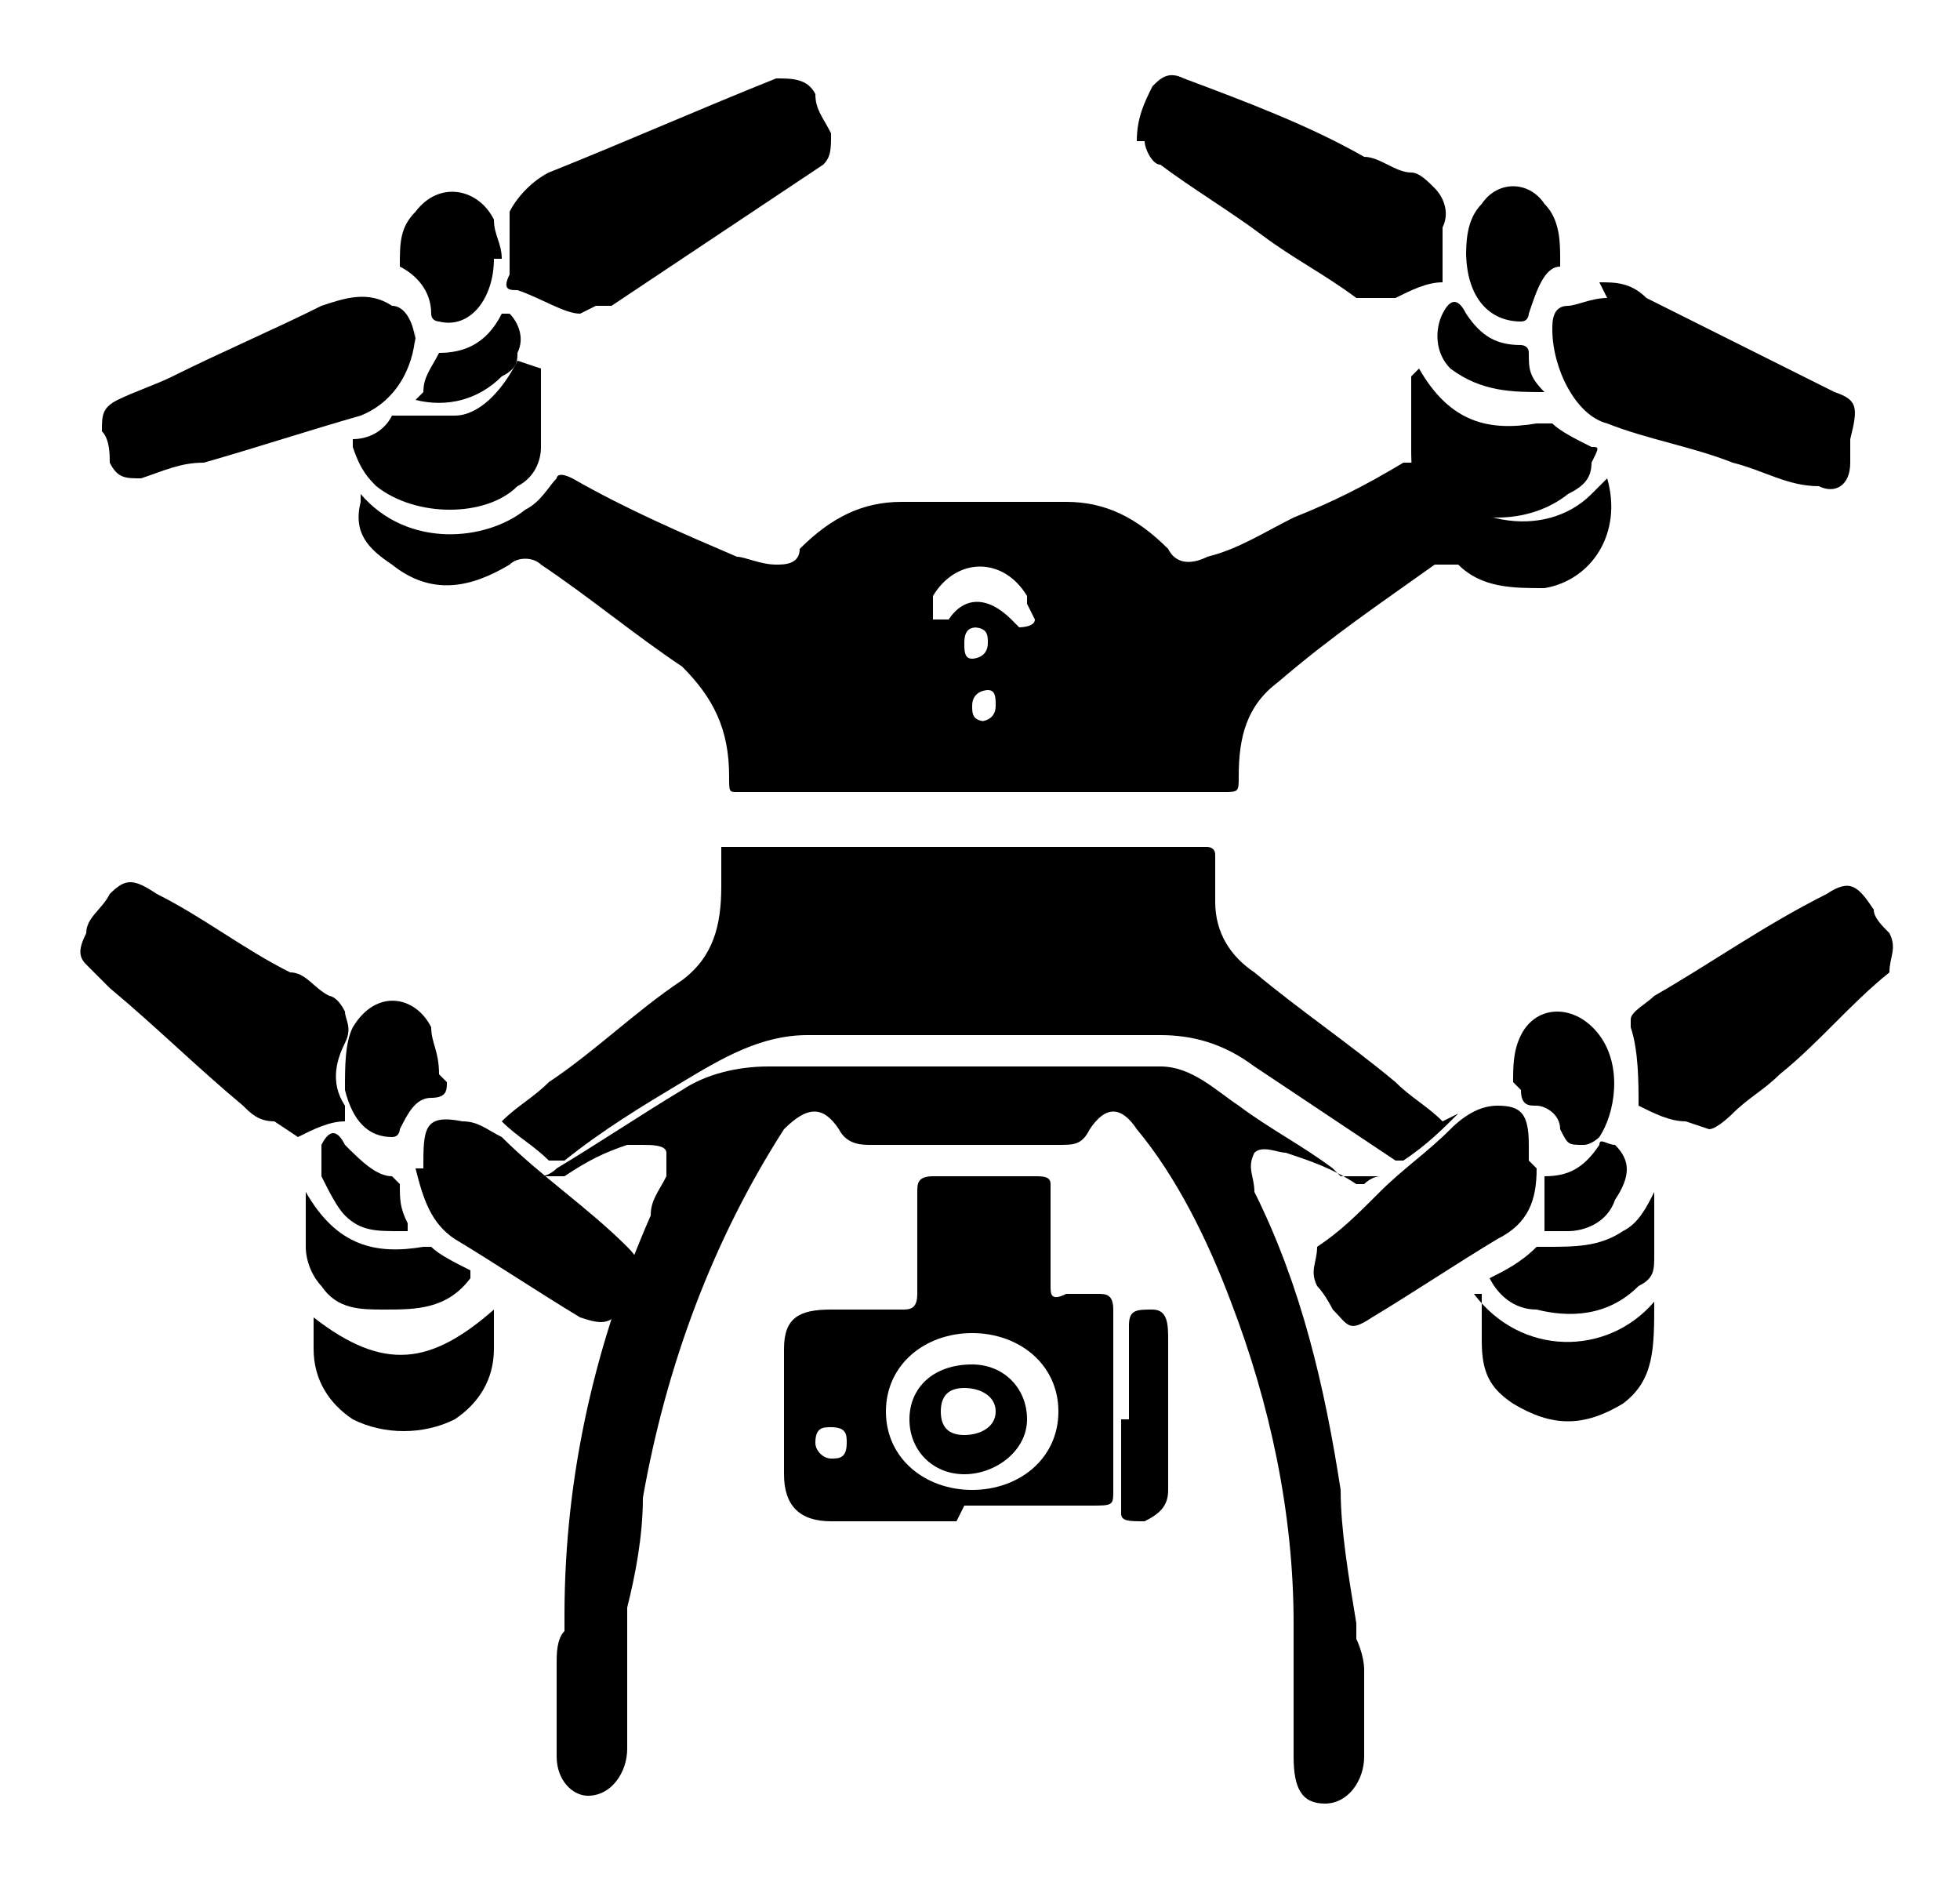 <?xml version="1.0" encoding="UTF-8"?> <svg xmlns="http://www.w3.org/2000/svg" id="Layer_1" version="1.1" viewBox="0 0 25 24"><path d="M4.6,6.3c.6.7,1.6.6,2.1.2.2-.1.3-.3.4-.4,0,0,0-.1.2,0,.7.4,1.4.7,2.1,1,.1,0,.3.1.5.1.1,0,.3,0,.3-.2.4-.4.8-.6,1.3-.6.7,0,1.4,0,2.1,0,.5,0,.9.2,1.3.6.1.2.3.2.5.1.4-.1.7-.3,1.1-.5.5-.2.9-.4,1.4-.7,0,0,.1,0,.2,0,.5.8,1.6,1,2.2.4,0,0,.1-.1.2-.2.2.7-.2,1.3-.8,1.4-.4,0-.8,0-1.1-.3,0,0-.2,0-.3,0-.7.5-1.3.9-2,1.5-.4.3-.5.7-.5,1.2,0,.2,0,.2-.2.2-2.1,0-4.1,0-6.2,0-.1,0-.1,0-.1-.2,0-.6-.2-1-.6-1.4-.6-.4-1.2-.9-1.8-1.3-.1-.1-.3-.1-.4,0-.5.3-1,.4-1.5,0-.3-.2-.5-.4-.4-.8,0-.1,0-.3,0-.4ZM13.1,7.7s0,0,0-.1c-.3-.5-.9-.5-1.2,0,0,0,0,.2,0,.3,0,0,.1,0,.2,0,.2-.3.5-.3.8,0,0,0,0,0,.1.1,0,0,.2,0,.2-.1ZM12.5,9.2c0,0,.2,0,.2-.2,0-.1,0-.2-.1-.2,0,0-.2,0-.2.2,0,.1,0,.2.2.2ZM12.5,8c-.1,0-.2,0-.2.2,0,.1,0,.2.1.2,0,0,.2,0,.2-.2,0-.1,0-.2-.2-.2Z"></path><path d="M18.6,14.2c-.2.2-.4.4-.7.6,0,0,0,0-.1,0-.6-.4-1.2-.8-1.8-1.2-.4-.3-.8-.4-1.2-.4-1.5,0-3,0-4.5,0-.6,0-1.1.3-1.6.6-.5.3-1,.6-1.5,1,0,0-.1,0-.2,0-.2-.2-.4-.3-.6-.5.2-.2.4-.3.6-.5.6-.4,1.1-.9,1.7-1.3.4-.3.5-.7.5-1.2,0-.1,0-.3,0-.4,0,0,0-.1,0-.1.9,0,1.9,0,2.8,0,1.1,0,2.3,0,3.4,0,0,0,.1,0,.1.1,0,.2,0,.4,0,.6,0,.4.2.7.5.9.6.5,1.2.9,1.8,1.4.2.2.4.3.6.5Z"></path><path d="M17.6,15c0,0-.1,0-.2.1,0,0,0,0-.1,0-.3-.2-.6-.3-.9-.4-.1,0-.3-.1-.4,0-.1.2,0,.3,0,.5.6,1.2.9,2.5,1.1,3.8,0,.5.1,1.1.2,1.7,0,0,0,.1,0,.2,0,0,.1.2.1.4,0,.4,0,.8,0,1.1,0,.3-.2.6-.5.6-.3,0-.4-.2-.4-.6,0-.4,0-.8,0-1.3,0,0,0-.2,0-.2,0,0,0-.1,0-.2,0-1.4-.3-2.8-.8-4.1-.3-.8-.7-1.6-1.2-2.2-.2-.3-.4-.3-.6,0-.1.2-.2.2-.4.2-.8,0-1.6,0-2.4,0-.1,0-.3,0-.4-.2-.2-.3-.4-.3-.7,0-.9,1.4-1.5,3-1.8,4.7,0,.5-.1,1-.2,1.4,0,.1,0,.3,0,.4,0,0,0,.1,0,.2,0,.4,0,.8,0,1.2,0,.3-.2.6-.5.6-.2,0-.4-.2-.4-.5,0-.4,0-.8,0-1.2,0-.1,0-.3.1-.4,0,0,0-.1,0-.2,0-1.8.4-3.5,1.1-5.1,0-.2.1-.3.2-.5,0-.1,0-.2,0-.3,0-.1-.2-.1-.3-.1,0,0-.1,0-.2,0-.3.1-.5.2-.8.4-.1,0-.2,0-.3,0,0,0,0,0,0,0,0,0,.1,0,.2-.1.5-.3,1.1-.7,1.6-1,.3-.2.7-.3,1.1-.3,1.5,0,3,0,4.5,0,.2,0,.3,0,.5,0,.4,0,.7.3,1,.5.4.3.8.5,1.2.8,0,0,0,0,.1.1Z"></path><path d="M12.2,19.4c-.5,0-1,0-1.6,0-.4,0-.6-.2-.6-.6,0-.5,0-1.1,0-1.6,0-.4.2-.5.6-.5.3,0,.6,0,.9,0,.1,0,.2,0,.2-.2,0-.4,0-.9,0-1.3,0-.1,0-.2.2-.2.4,0,.9,0,1.3,0,.1,0,.2,0,.2.1,0,.4,0,.9,0,1.3,0,.1,0,.2.2.1.1,0,.3,0,.4,0,.1,0,.2,0,.2.2,0,.8,0,1.6,0,2.3,0,.2,0,.2-.3.2-.5,0-1.1,0-1.6,0,0,0,0,0,0,0ZM12.4,17c-.6,0-1.1.4-1.1,1,0,.6.5,1,1.1,1,.6,0,1.1-.4,1.1-1,0-.6-.5-1-1.1-1ZM10.4,18.4c0,.1.1.2.2.2.1,0,.2,0,.2-.2,0-.1,0-.2-.2-.2-.1,0-.2,0-.2.2Z"></path><path d="M7.4,4c-.2,0-.5-.2-.8-.3-.1,0-.2,0-.1-.2,0-.2,0-.4,0-.6,0,0,0-.1,0-.2.1-.2.3-.4.5-.5,1-.4,1.9-.8,2.9-1.2.2,0,.4,0,.5.2,0,.2.1.3.2.5,0,.2,0,.3-.1.4-.6.4-1.2.8-1.8,1.2-.3.2-.6.4-.9.6,0,0-.1,0-.2,0Z"></path><path d="M14.5,1.8c0-.3.1-.5.2-.7.1-.1.2-.2.4-.1.8.3,1.6.6,2.3,1,.2,0,.4.2.6.2.1,0,.2.1.3.2.1.1.2.3.1.5,0,.2,0,.4,0,.5,0,.1,0,.1,0,.2-.2,0-.4.1-.6.2-.2,0-.3,0-.5,0-.4-.3-.8-.5-1.2-.8-.4-.3-.9-.6-1.3-.9-.1,0-.2-.2-.2-.3Z"></path><path d="M20.4,3.6c.2,0,.4,0,.6.2.8.4,1.6.8,2.4,1.2.3.1.3.2.2.6,0,0,0,.2,0,.3,0,.3-.2.4-.4.3-.4,0-.7-.2-1.1-.3-.5-.2-1.1-.3-1.6-.5-.4-.1-.7-.7-.7-1.2,0-.1,0-.3.2-.3.1,0,.3-.1.5-.1Z"></path><path d="M5.3,4.2c0,.4-.2.9-.7,1.1-.7.2-1.3.4-2,.6-.3,0-.5.1-.8.2-.2,0-.3,0-.4-.2,0-.1,0-.3-.1-.4,0-.2,0-.3.2-.4.2-.1.5-.2.7-.3.6-.3,1.3-.6,1.9-.9.3-.1.6-.2.9,0,.2,0,.3.3.3.5Z"></path><path d="M3.5,14.3c-.2,0-.3-.1-.4-.2-.6-.5-1.1-1-1.7-1.5,0,0-.2-.2-.3-.3-.1-.1-.1-.2,0-.4,0-.2.2-.3.3-.5.2-.2.3-.2.6,0,.6.3,1.1.7,1.7,1,.2,0,.3.2.5.3,0,0,.1,0,.2.2,0,.1.1.2,0,.4-.1.2-.2.5,0,.8,0,.1,0,.2,0,.2-.2,0-.4.1-.6.2Z"></path><path d="M21.5,14.3c-.2,0-.4-.1-.6-.2,0,0,0,0,0,0,0-.3,0-.7-.1-1,0,0,0,0,0-.1,0-.1.2-.2.3-.3.7-.4,1.4-.9,2.2-1.3.3-.2.4-.1.6.2,0,.1.1.2.2.3.1.2,0,.3,0,.5-.5.4-.9.9-1.4,1.3-.2.2-.4.3-.6.5,0,0-.2.2-.3.2Z"></path><path d="M5.4,14.9c0-.5,0-.7.5-.6.2,0,.3.1.5.2.5.5,1.1.9,1.6,1.4.2.2.2.3,0,.6,0,0,0,0,0,.1-.2.3-.3.3-.6.2-.5-.3-1.1-.7-1.6-1-.3-.2-.4-.5-.5-.9Z"></path><path d="M19.6,14.9c0,.4-.1.7-.5.9-.5.3-1.1.7-1.6,1-.3.2-.3.1-.5-.1,0,0-.1-.2-.2-.3-.1-.2,0-.3,0-.5.3-.2.5-.4.8-.7.3-.3.6-.5.9-.8.2-.2.4-.3.6-.3.3,0,.4.1.4.5,0,0,0,0,0,.2Z"></path><path d="M6.9,4.7c0,.3,0,.7,0,1,0,.2-.1.4-.3.5-.4.4-1.3.4-1.8,0-.1-.1-.2-.2-.3-.5,0,0,0-.1,0-.1.2,0,.4-.1.5-.3,0,0,0,0,.1,0,.2,0,.5,0,.7,0,.3,0,.6-.3.8-.7Z"></path><path d="M18.1,4.7c.4.7.9.8,1.5.7,0,0,.1,0,.2,0,.1.1.3.2.5.3.1,0,.1,0,0,.2,0,.2-.1.3-.3.4-.5.4-1.3.4-1.8,0-.2-.2-.2-.3-.2-.6,0-.3,0-.6,0-.9Z"></path><path d="M6.3,16.6c0,.2,0,.4,0,.6,0,.4-.2.7-.5.9-.4.2-.9.2-1.3,0-.3-.2-.5-.5-.5-.9,0-.1,0-.3,0-.4.9.7,1.5.6,2.3-.1Z"></path><path d="M18.8,16.5c.6.8,1.7.8,2.3.1,0,.6,0,1-.4,1.3-.5.3-.9.3-1.4,0-.3-.2-.4-.4-.4-.8,0-.2,0-.4,0-.6Z"></path><path d="M3.9,15.2c.4.7.9.8,1.5.7,0,0,0,0,.1,0,.1.1.3.2.5.3,0,0,0,0,0,.1-.3.4-.7.4-1.1.4-.3,0-.6,0-.8-.3-.1-.1-.2-.3-.2-.5,0-.2,0-.5,0-.7Z"></path><path d="M21.1,15.2c0,.3,0,.6,0,.8,0,.2,0,.3-.2.4-.4.4-.9.4-1.3.3-.3,0-.5-.2-.6-.4.2-.1.4-.2.6-.4,0,0,0,0,.1,0,.4,0,.7,0,1-.2.2-.1.3-.3.4-.5Z"></path><path d="M6.3,3.3c0,.5-.3.9-.7.8,0,0-.1,0-.1-.1,0-.3-.2-.5-.4-.6,0,0,0,0,0,0,0-.3,0-.5.2-.7.3-.4.8-.3,1,.1,0,.2.1.3.1.5Z"></path><path d="M19.3,13.8c0-.2,0-.4.1-.6.2-.4.7-.4,1,0,.3.4.2,1,0,1.3,0,0-.1.1-.2.1-.2,0-.2,0-.3-.2,0-.2-.2-.3-.3-.3-.1,0-.2,0-.2-.2Z"></path><path d="M5.7,13.8c0,.1,0,.2-.2.2-.2,0-.3.2-.4.4,0,0,0,.1-.1.1-.3,0-.5-.2-.6-.6,0-.3,0-.6.1-.8.3-.5.8-.4,1,0,0,.2.1.3.1.6Z"></path><path d="M18.7,3.3c0-.2,0-.5.2-.7.2-.3.6-.3.8,0,.2.2.2.5.2.7,0,0,0,0,0,.1-.2,0-.3.3-.4.6,0,0,0,.1-.1.1-.4,0-.7-.3-.7-.9Z"></path><path d="M14.4,18.1c0-.4,0-.8,0-1.2,0-.2.1-.2.3-.2.2,0,.2.2.2.4,0,.6,0,1.3,0,1.9,0,.2-.1.3-.3.4-.2,0-.3,0-.3-.1,0-.4,0-.8,0-1.2,0,0,0,0,0,0Z"></path><path d="M5.1,15.7c-.3,0-.5,0-.7-.2-.1-.1-.2-.3-.3-.5,0-.1,0-.3,0-.4.1-.2.2-.2.3,0,.2.2.4.4.6.4,0,0,0,0,.1.1,0,.2,0,.3.1.5,0,.1,0,.1,0,.1,0,0,0,0-.1,0Z"></path><path d="M19.9,15.7s0,0,0,0c0,0-.1,0-.2,0,0,0,0-.1,0-.2,0-.1,0-.3,0-.4,0,0,0-.1,0-.1.3,0,.5-.1.7-.4,0-.1.1,0,.2,0,.2.2.2.4,0,.7-.1.3-.4.4-.6.4-.1,0-.2,0-.3,0Z"></path><path d="M19.7,5c-.4,0-.8,0-1.2-.3-.2-.2-.2-.5-.1-.7.1-.2.2-.2.3,0,.2.3.4.4.7.4,0,0,.1,0,.1.1,0,.2,0,.3.2.5Z"></path><path d="M5.4,5c0-.2.1-.3.2-.5,0,0,0,0,0,0,.3,0,.6-.1.8-.5,0,0,0,0,.1,0,.1.1.2.3.1.5,0,.1,0,.2-.2.3-.3.3-.7.4-1.1.3Z"></path><path d="M13.1,18.1c0,.4-.4.7-.8.7-.4,0-.7-.3-.7-.7,0-.4.3-.7.8-.7.4,0,.7.3.7.7ZM12,18c0,.2.1.3.3.3.2,0,.4-.1.4-.3,0-.2-.2-.3-.4-.3-.2,0-.3.1-.3.3Z"></path></svg> 
